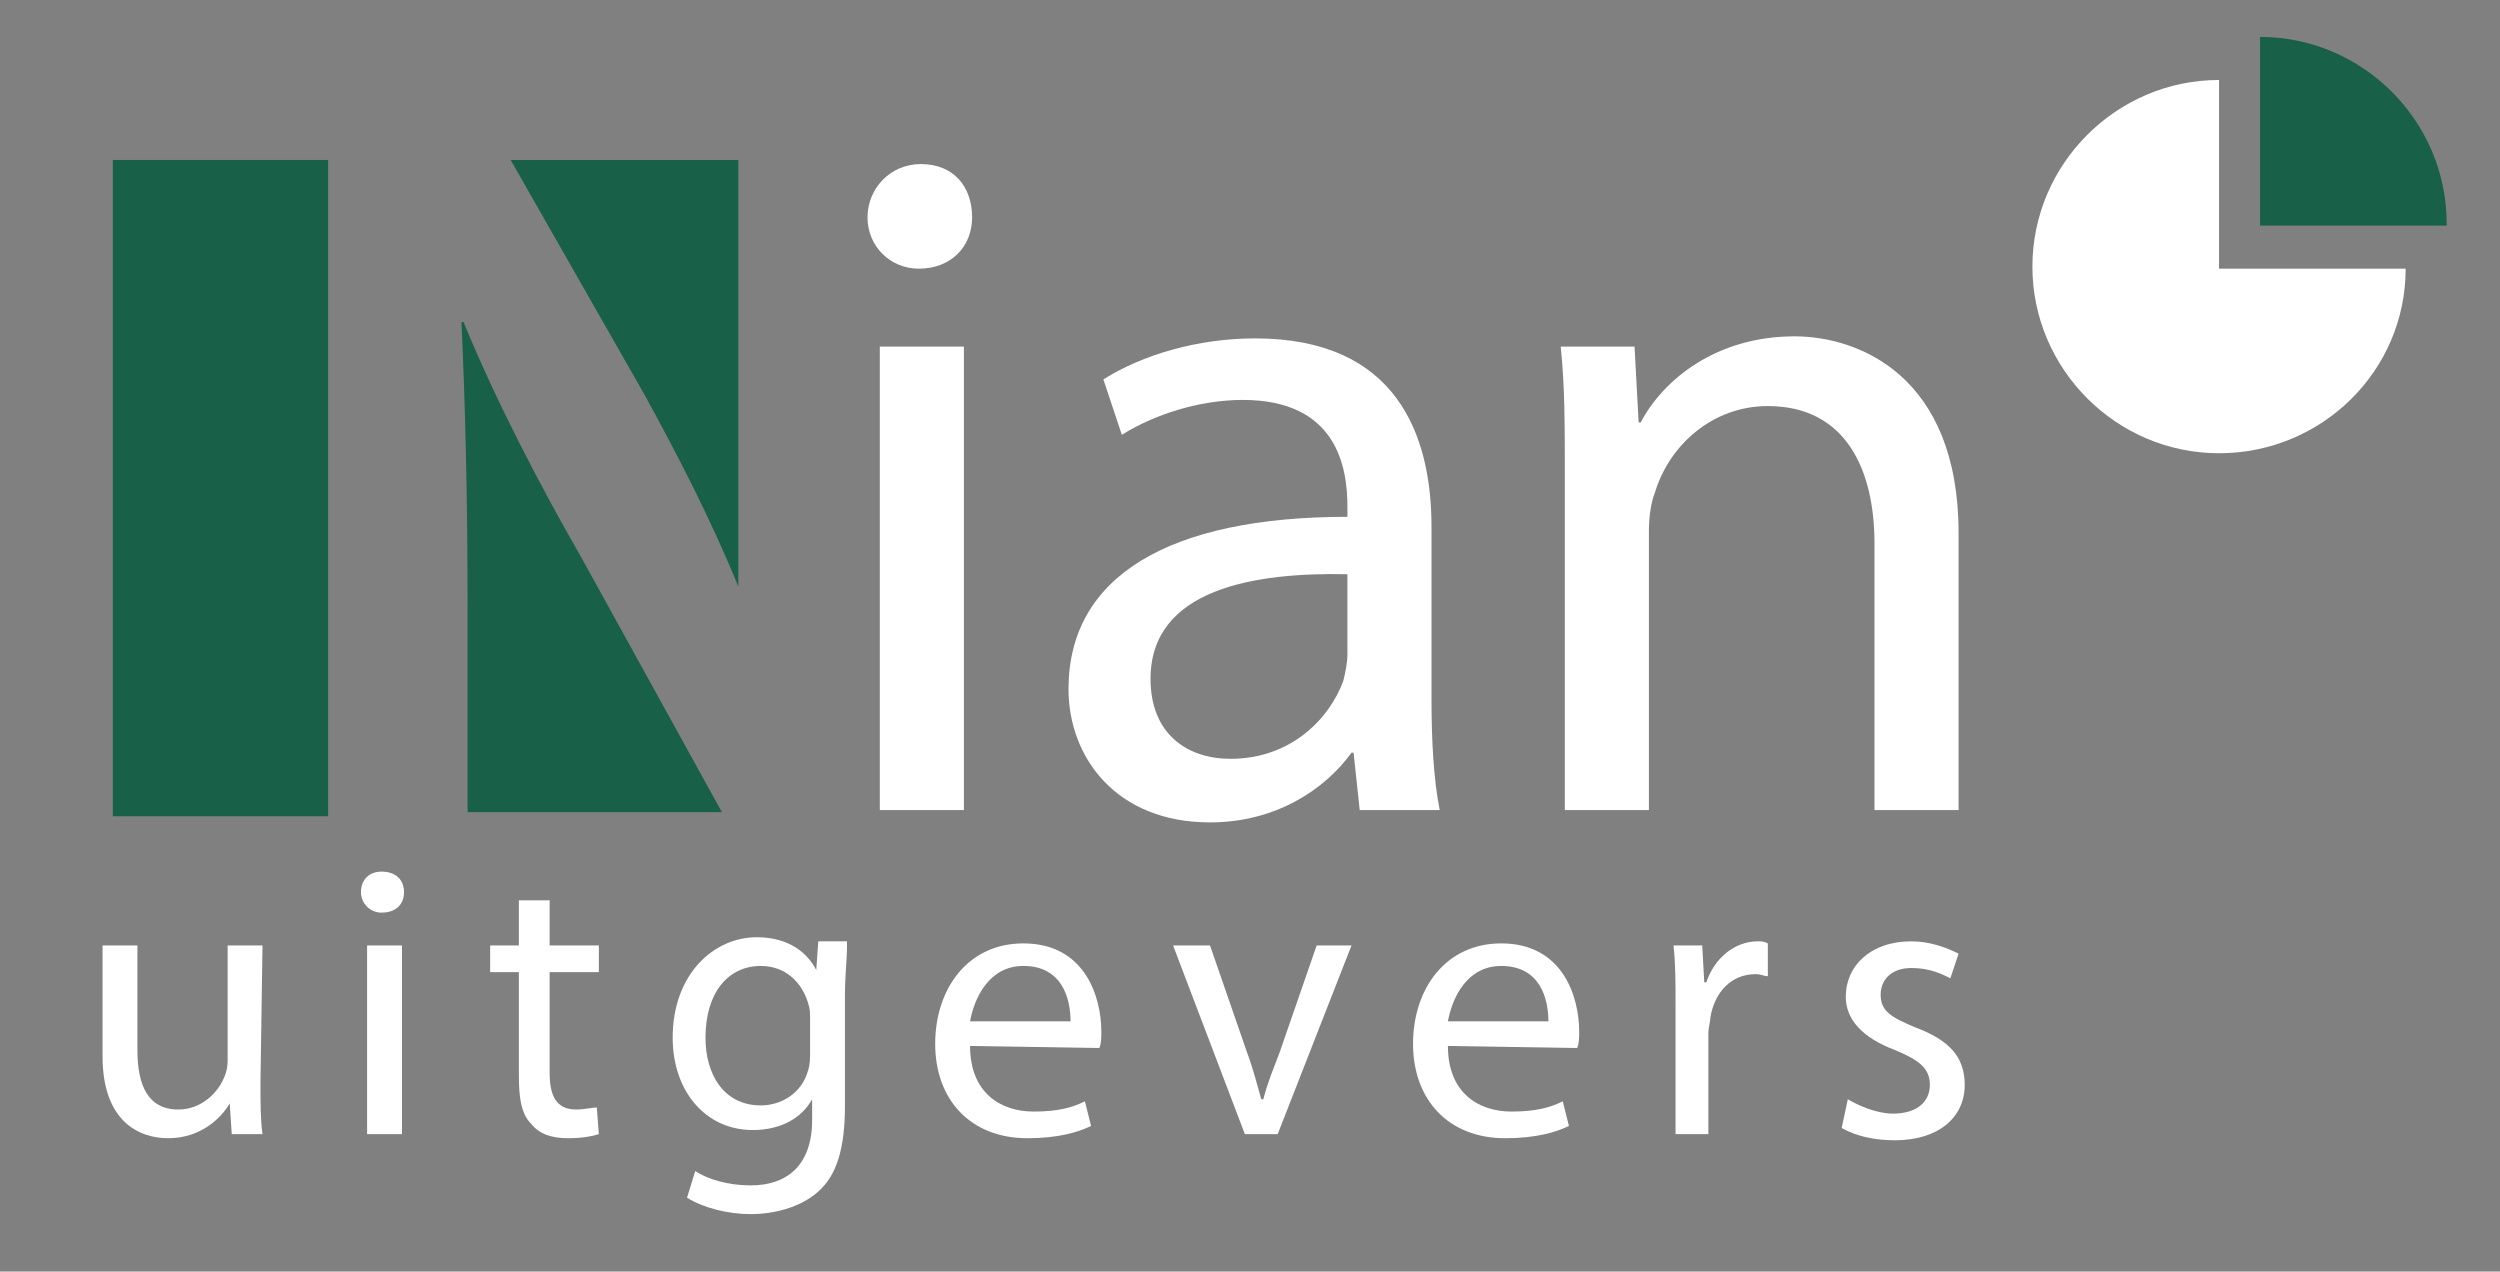 <?xml version="1.0" encoding="utf-8"?>
<!-- Generator: Adobe Illustrator 21.0.0, SVG Export Plug-In . SVG Version: 6.00 Build 0)  -->
<svg version="1.1" id="Laag_1" xmlns="http://www.w3.org/2000/svg" xmlns:xlink="http://www.w3.org/1999/xlink" x="0px" y="0px"
	 viewBox="0 0 121.9 62" style="enable-background:new 0 0 121.9 62;" xml:space="preserve">
<rect x="0" y="0" width="121.9" height="62" fill="#808080" stroke="none"/>
<style type="text/css">
	.st0{fill:#FFFFFF;}
	.st1{fill:#196048;}
</style>
<g>
	<path class="st0" d="M12.7,52.8c0,0.9,0,1.8,0.1,2.5h-1.5l-0.1-1.5l0,0c-0.4,0.7-1.4,1.7-3,1.7c-1.4,0-3.2-0.8-3.2-4v-5.4h1.7v5.1
		c0,1.7,0.5,2.9,2,2.9c1.1,0,1.9-0.8,2.2-1.5c0.1-0.2,0.2-0.5,0.2-0.9v-5.6h1.7L12.7,52.8L12.7,52.8z"/>
	<path class="st0" d="M19.7,43.5c0,0.6-0.4,1-1.1,1c-0.6,0-1-0.5-1-1c0-0.6,0.4-1,1-1C19.3,42.5,19.7,42.9,19.7,43.5z M17.9,55.3
		v-9.2h1.7v9.2H17.9z"/>
	<path class="st0" d="M26.8,43.9v2.2h2.4v1.3h-2.4v4.9c0,1.1,0.3,1.8,1.3,1.8c0.4,0,0.8-0.1,1-0.1l0.1,1.3c-0.3,0.1-0.8,0.2-1.5,0.2
		c-0.8,0-1.4-0.2-1.8-0.7c-0.5-0.5-0.6-1.3-0.6-2.4v-5h-1.4v-1.3h1.4v-2.2H26.8z"/>
	<path class="st0" d="M41.3,46.1c0,0.7-0.1,1.4-0.1,2.5v5.3c0,2.1-0.4,3.4-1.3,4.2c-0.9,0.8-2.2,1.1-3.3,1.1s-2.3-0.3-3.1-0.8
		l0.4-1.3c0.6,0.4,1.6,0.7,2.7,0.7c1.7,0,3-0.9,3-3.2v-1l0,0c-0.5,0.9-1.5,1.5-2.9,1.5c-2.3,0-3.9-1.9-3.9-4.5c0-3.1,2-4.9,4.1-4.9
		c1.6,0,2.5,0.8,2.9,1.6l0,0l0.1-1.4h1.4V46.1z M39.5,49.7c0-0.3,0-0.5-0.1-0.8c-0.3-1-1.1-1.8-2.3-1.8c-1.6,0-2.7,1.3-2.7,3.5
		c0,1.8,0.9,3.3,2.7,3.3c1,0,2-0.6,2.3-1.7c0.1-0.3,0.1-0.6,0.1-0.9V49.7z"/>
	<path class="st0" d="M47.3,51c0,2.3,1.5,3.2,3.1,3.2c1.2,0,1.9-0.2,2.5-0.5l0.3,1.2c-0.6,0.3-1.6,0.6-3.1,0.6
		c-2.8,0-4.5-1.9-4.5-4.6s1.6-4.9,4.3-4.9c3,0,3.8,2.6,3.8,4.3c0,0.3,0,0.6-0.1,0.8L47.3,51L47.3,51z M52.2,49.8
		c0-1.1-0.4-2.7-2.3-2.7c-1.7,0-2.4,1.6-2.6,2.7H52.2z"/>
	<path class="st0" d="M59,46.1l1.8,5.2c0.3,0.8,0.5,1.6,0.7,2.3h0.1c0.2-0.8,0.5-1.5,0.8-2.3l1.8-5.2h1.7l-3.6,9.2h-1.6l-3.5-9.2H59
		z"/>
	<path class="st0" d="M70.6,51c0,2.3,1.5,3.2,3.1,3.2c1.2,0,1.9-0.2,2.5-0.5l0.3,1.2c-0.6,0.3-1.6,0.6-3.1,0.6
		c-2.8,0-4.5-1.9-4.5-4.6s1.6-4.9,4.3-4.9c3,0,3.8,2.6,3.8,4.3c0,0.3,0,0.6-0.1,0.8L70.6,51L70.6,51z M75.5,49.8
		c0-1.1-0.4-2.7-2.3-2.7c-1.7,0-2.4,1.6-2.6,2.7H75.5z"/>
	<path class="st0" d="M81.7,49c0-1.1,0-2-0.1-2.9H83l0.1,1.8h0.1c0.4-1.2,1.4-2,2.5-2c0.2,0,0.3,0,0.5,0.1v1.6
		c-0.2,0-0.3-0.1-0.6-0.1c-1.2,0-2,0.9-2.2,2.1c0,0.2-0.1,0.5-0.1,0.8v4.9h-1.6C81.7,55.3,81.7,49,81.7,49z"/>
	<path class="st0" d="M90.1,53.6c0.5,0.3,1.4,0.7,2.2,0.7c1.2,0,1.8-0.6,1.8-1.4c0-0.8-0.5-1.2-1.7-1.7c-1.6-0.6-2.4-1.5-2.4-2.6
		c0-1.5,1.2-2.7,3.2-2.7c0.9,0,1.7,0.3,2.3,0.6l-0.4,1.2c-0.4-0.2-1-0.5-1.9-0.5c-1,0-1.5,0.6-1.5,1.3c0,0.8,0.5,1.1,1.7,1.6
		c1.6,0.6,2.4,1.4,2.4,2.8c0,1.6-1.3,2.7-3.4,2.7c-1,0-1.9-0.2-2.6-0.6L90.1,53.6z"/>
</g>
<g>
	<path class="st0" d="M47.4,10.6c0,1.4-1,2.5-2.6,2.5c-1.4,0-2.5-1.1-2.5-2.5S43.4,8,44.9,8C46.5,8,47.4,9.1,47.4,10.6z M42.9,39.5
		V16.9H47v22.6H42.9z"/>
	<path class="st0" d="M66.3,39.5L66,36.7h-0.1c-1.3,1.8-3.7,3.4-6.9,3.4c-4.6,0-6.9-3.2-6.9-6.5c0-5.5,4.9-8.4,13.6-8.4v-0.5
		c0-1.9-0.5-5.2-5.1-5.2c-2.1,0-4.3,0.7-5.9,1.7l-0.9-2.7c1.9-1.2,4.6-2,7.4-2c6.9,0,8.6,4.7,8.6,9.2v8.4c0,2,0.1,3.9,0.4,5.4
		C70.2,39.5,66.3,39.5,66.3,39.5z M65.7,28c-4.5-0.1-9.6,0.7-9.6,5.1c0,2.7,1.8,3.9,3.9,3.9c2.9,0,4.8-1.9,5.5-3.8
		c0.1-0.4,0.2-0.9,0.2-1.3V28z"/>
	<path class="st0" d="M76.3,23c0-2.3,0-4.2-0.2-6.1h3.6l0.2,3.7H80c1.1-2.1,3.7-4.2,7.5-4.2c3.1,0,8,1.9,8,9.6v13.5h-4.1v-13
		c0-3.6-1.4-6.7-5.2-6.7c-2.7,0-4.8,1.9-5.5,4.2c-0.2,0.5-0.3,1.2-0.3,1.9v13.6h-4.1V23z"/>
</g>
<g>
	<path class="st1" d="M36,28.6V7.8H24.9l6.5,11.4C33,22.1,34.7,25.4,36,28.6z"/>
	<path class="st1" d="M22.6,15.7h-0.1c0.2,4.3,0.3,8.9,0.3,14.2v9.7h12.4l-6.9-12.5C26.4,23.8,24.2,19.6,22.6,15.7z"/>
	<rect x="5.5" y="7.8" class="st1" width="10.5" height="32"/>
</g>
<path class="st0" d="M108.2,13.1V3.9l0,0c-5,0-9.1,4.1-9.1,9.1s4.1,9.1,9.1,9.1s9.1-4,9.1-9H108.2z"/>
<path class="st1" d="M110.2,1.8V11h9.1v-0.1C119.3,5.9,115.2,1.8,110.2,1.8z"/>
</svg>
